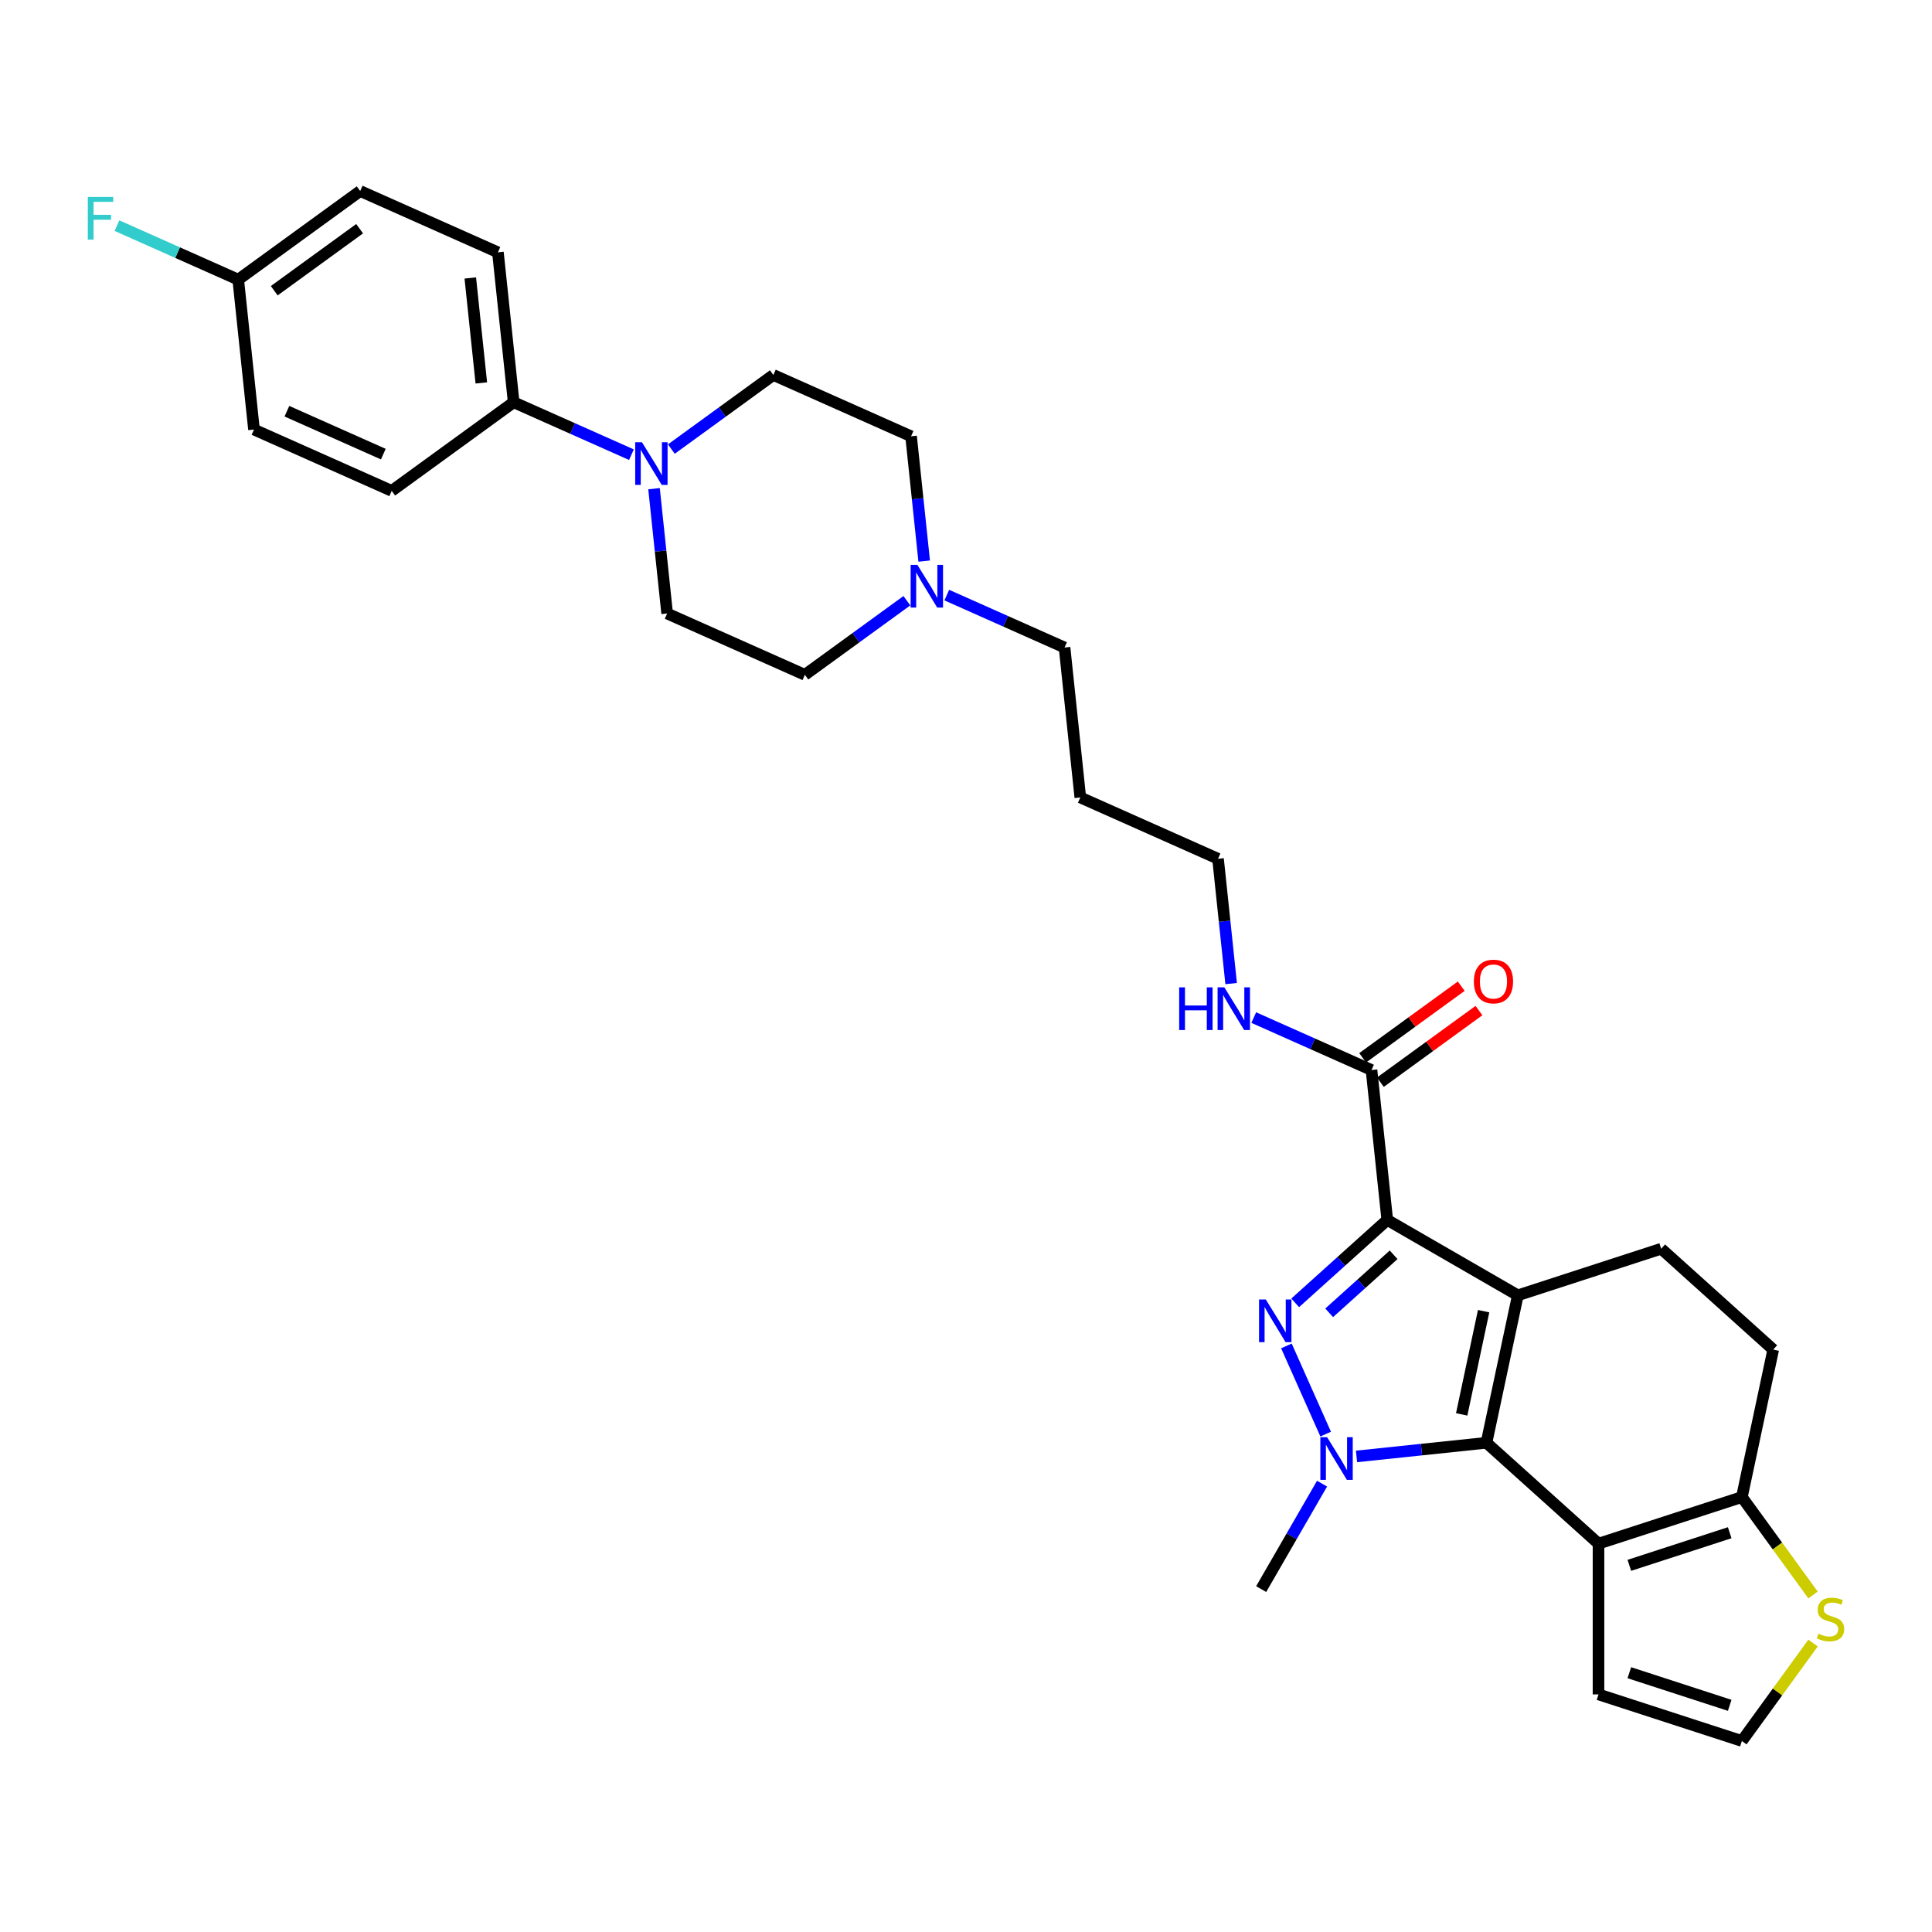 <?xml version='1.0' encoding='iso-8859-1'?>
<svg version='1.1' baseProfile='full'
              xmlns='http://www.w3.org/2000/svg'
                      xmlns:rdkit='http://www.rdkit.org/xml'
                      xmlns:xlink='http://www.w3.org/1999/xlink'
                  xml:space='preserve'
width='1000px' height='1000px' viewBox='0 0 1000 1000'>
<!-- END OF HEADER -->
<rect style='opacity:1.0;fill:#FFFFFF;stroke:none' width='1000' height='1000' x='0' y='0'> </rect>
<path class='bond-0' d='M 785.621,670.454 L 718.046,631.439' style='fill:none;fill-rule:evenodd;stroke:#000000;stroke-width:6px;stroke-linecap:butt;stroke-linejoin:miter;stroke-opacity:1' />
<path class='bond-1' d='M 785.621,670.454 L 769.398,746.778' style='fill:none;fill-rule:evenodd;stroke:#000000;stroke-width:6px;stroke-linecap:butt;stroke-linejoin:miter;stroke-opacity:1' />
<path class='bond-1' d='M 767.923,678.658 L 756.567,732.085' style='fill:none;fill-rule:evenodd;stroke:#000000;stroke-width:6px;stroke-linecap:butt;stroke-linejoin:miter;stroke-opacity:1' />
<path class='bond-8' d='M 785.621,670.454 L 859.832,646.341' style='fill:none;fill-rule:evenodd;stroke:#000000;stroke-width:6px;stroke-linecap:butt;stroke-linejoin:miter;stroke-opacity:1' />
<path class='bond-2' d='M 718.046,631.439 L 694.218,652.894' style='fill:none;fill-rule:evenodd;stroke:#000000;stroke-width:6px;stroke-linecap:butt;stroke-linejoin:miter;stroke-opacity:1' />
<path class='bond-2' d='M 694.218,652.894 L 670.389,674.349' style='fill:none;fill-rule:evenodd;stroke:#0000FF;stroke-width:6px;stroke-linecap:butt;stroke-linejoin:miter;stroke-opacity:1' />
<path class='bond-2' d='M 721.34,649.473 L 704.66,664.491' style='fill:none;fill-rule:evenodd;stroke:#000000;stroke-width:6px;stroke-linecap:butt;stroke-linejoin:miter;stroke-opacity:1' />
<path class='bond-2' d='M 704.66,664.491 L 687.98,679.51' style='fill:none;fill-rule:evenodd;stroke:#0000FF;stroke-width:6px;stroke-linecap:butt;stroke-linejoin:miter;stroke-opacity:1' />
<path class='bond-6' d='M 718.046,631.439 L 709.889,553.837' style='fill:none;fill-rule:evenodd;stroke:#000000;stroke-width:6px;stroke-linecap:butt;stroke-linejoin:miter;stroke-opacity:1' />
<path class='bond-3' d='M 769.398,746.778 L 735.762,750.313' style='fill:none;fill-rule:evenodd;stroke:#000000;stroke-width:6px;stroke-linecap:butt;stroke-linejoin:miter;stroke-opacity:1' />
<path class='bond-3' d='M 735.762,750.313 L 702.127,753.849' style='fill:none;fill-rule:evenodd;stroke:#0000FF;stroke-width:6px;stroke-linecap:butt;stroke-linejoin:miter;stroke-opacity:1' />
<path class='bond-4' d='M 769.398,746.778 L 827.385,798.99' style='fill:none;fill-rule:evenodd;stroke:#000000;stroke-width:6px;stroke-linecap:butt;stroke-linejoin:miter;stroke-opacity:1' />
<path class='bond-31' d='M 665.846,696.651 L 686.166,742.29' style='fill:none;fill-rule:evenodd;stroke:#0000FF;stroke-width:6px;stroke-linecap:butt;stroke-linejoin:miter;stroke-opacity:1' />
<path class='bond-23' d='M 684.29,767.934 L 668.536,795.222' style='fill:none;fill-rule:evenodd;stroke:#0000FF;stroke-width:6px;stroke-linecap:butt;stroke-linejoin:miter;stroke-opacity:1' />
<path class='bond-23' d='M 668.536,795.222 L 652.781,822.51' style='fill:none;fill-rule:evenodd;stroke:#000000;stroke-width:6px;stroke-linecap:butt;stroke-linejoin:miter;stroke-opacity:1' />
<path class='bond-11' d='M 827.385,798.99 L 827.385,877.02' style='fill:none;fill-rule:evenodd;stroke:#000000;stroke-width:6px;stroke-linecap:butt;stroke-linejoin:miter;stroke-opacity:1' />
<path class='bond-32' d='M 827.385,798.99 L 901.596,774.878' style='fill:none;fill-rule:evenodd;stroke:#000000;stroke-width:6px;stroke-linecap:butt;stroke-linejoin:miter;stroke-opacity:1' />
<path class='bond-32' d='M 843.339,810.215 L 895.287,793.337' style='fill:none;fill-rule:evenodd;stroke:#000000;stroke-width:6px;stroke-linecap:butt;stroke-linejoin:miter;stroke-opacity:1' />
<path class='bond-5' d='M 901.596,774.878 L 917.819,698.553' style='fill:none;fill-rule:evenodd;stroke:#000000;stroke-width:6px;stroke-linecap:butt;stroke-linejoin:miter;stroke-opacity:1' />
<path class='bond-9' d='M 901.596,774.878 L 920.01,800.223' style='fill:none;fill-rule:evenodd;stroke:#000000;stroke-width:6px;stroke-linecap:butt;stroke-linejoin:miter;stroke-opacity:1' />
<path class='bond-9' d='M 920.01,800.223 L 938.425,825.568' style='fill:none;fill-rule:evenodd;stroke:#CCCC00;stroke-width:6px;stroke-linecap:butt;stroke-linejoin:miter;stroke-opacity:1' />
<path class='bond-17' d='M 714.476,560.149 L 739.992,541.611' style='fill:none;fill-rule:evenodd;stroke:#000000;stroke-width:6px;stroke-linecap:butt;stroke-linejoin:miter;stroke-opacity:1' />
<path class='bond-17' d='M 739.992,541.611 L 765.508,523.072' style='fill:none;fill-rule:evenodd;stroke:#FF0000;stroke-width:6px;stroke-linecap:butt;stroke-linejoin:miter;stroke-opacity:1' />
<path class='bond-17' d='M 705.303,547.524 L 730.819,528.985' style='fill:none;fill-rule:evenodd;stroke:#000000;stroke-width:6px;stroke-linecap:butt;stroke-linejoin:miter;stroke-opacity:1' />
<path class='bond-17' d='M 730.819,528.985 L 756.335,510.447' style='fill:none;fill-rule:evenodd;stroke:#FF0000;stroke-width:6px;stroke-linecap:butt;stroke-linejoin:miter;stroke-opacity:1' />
<path class='bond-18' d='M 709.889,553.837 L 679.413,540.268' style='fill:none;fill-rule:evenodd;stroke:#000000;stroke-width:6px;stroke-linecap:butt;stroke-linejoin:miter;stroke-opacity:1' />
<path class='bond-18' d='M 679.413,540.268 L 648.937,526.699' style='fill:none;fill-rule:evenodd;stroke:#0000FF;stroke-width:6px;stroke-linecap:butt;stroke-linejoin:miter;stroke-opacity:1' />
<path class='bond-7' d='M 338.525,252.945 L 341.92,285.246' style='fill:none;fill-rule:evenodd;stroke:#0000FF;stroke-width:6px;stroke-linecap:butt;stroke-linejoin:miter;stroke-opacity:1' />
<path class='bond-7' d='M 341.92,285.246 L 345.315,317.547' style='fill:none;fill-rule:evenodd;stroke:#000000;stroke-width:6px;stroke-linecap:butt;stroke-linejoin:miter;stroke-opacity:1' />
<path class='bond-13' d='M 326.828,235.345 L 296.352,221.776' style='fill:none;fill-rule:evenodd;stroke:#0000FF;stroke-width:6px;stroke-linecap:butt;stroke-linejoin:miter;stroke-opacity:1' />
<path class='bond-13' d='M 296.352,221.776 L 265.875,208.208' style='fill:none;fill-rule:evenodd;stroke:#000000;stroke-width:6px;stroke-linecap:butt;stroke-linejoin:miter;stroke-opacity:1' />
<path class='bond-34' d='M 347.49,232.439 L 373.888,213.26' style='fill:none;fill-rule:evenodd;stroke:#0000FF;stroke-width:6px;stroke-linecap:butt;stroke-linejoin:miter;stroke-opacity:1' />
<path class='bond-34' d='M 373.888,213.26 L 400.286,194.08' style='fill:none;fill-rule:evenodd;stroke:#000000;stroke-width:6px;stroke-linecap:butt;stroke-linejoin:miter;stroke-opacity:1' />
<path class='bond-14' d='M 859.832,646.341 L 917.819,698.553' style='fill:none;fill-rule:evenodd;stroke:#000000;stroke-width:6px;stroke-linecap:butt;stroke-linejoin:miter;stroke-opacity:1' />
<path class='bond-33' d='M 938.425,850.442 L 920.01,875.787' style='fill:none;fill-rule:evenodd;stroke:#CCCC00;stroke-width:6px;stroke-linecap:butt;stroke-linejoin:miter;stroke-opacity:1' />
<path class='bond-33' d='M 920.01,875.787 L 901.596,901.132' style='fill:none;fill-rule:evenodd;stroke:#000000;stroke-width:6px;stroke-linecap:butt;stroke-linejoin:miter;stroke-opacity:1' />
<path class='bond-10' d='M 490.057,308.02 L 520.533,321.589' style='fill:none;fill-rule:evenodd;stroke:#0000FF;stroke-width:6px;stroke-linecap:butt;stroke-linejoin:miter;stroke-opacity:1' />
<path class='bond-10' d='M 520.533,321.589 L 551.01,335.157' style='fill:none;fill-rule:evenodd;stroke:#000000;stroke-width:6px;stroke-linecap:butt;stroke-linejoin:miter;stroke-opacity:1' />
<path class='bond-21' d='M 478.36,290.42 L 474.965,258.119' style='fill:none;fill-rule:evenodd;stroke:#0000FF;stroke-width:6px;stroke-linecap:butt;stroke-linejoin:miter;stroke-opacity:1' />
<path class='bond-21' d='M 474.965,258.119 L 471.57,225.818' style='fill:none;fill-rule:evenodd;stroke:#000000;stroke-width:6px;stroke-linecap:butt;stroke-linejoin:miter;stroke-opacity:1' />
<path class='bond-22' d='M 469.395,310.926 L 442.997,330.105' style='fill:none;fill-rule:evenodd;stroke:#0000FF;stroke-width:6px;stroke-linecap:butt;stroke-linejoin:miter;stroke-opacity:1' />
<path class='bond-22' d='M 442.997,330.105 L 416.599,349.285' style='fill:none;fill-rule:evenodd;stroke:#000000;stroke-width:6px;stroke-linecap:butt;stroke-linejoin:miter;stroke-opacity:1' />
<path class='bond-12' d='M 827.385,877.02 L 901.596,901.132' style='fill:none;fill-rule:evenodd;stroke:#000000;stroke-width:6px;stroke-linecap:butt;stroke-linejoin:miter;stroke-opacity:1' />
<path class='bond-12' d='M 843.339,865.794 L 895.287,882.673' style='fill:none;fill-rule:evenodd;stroke:#000000;stroke-width:6px;stroke-linecap:butt;stroke-linejoin:miter;stroke-opacity:1' />
<path class='bond-19' d='M 265.875,208.208 L 257.719,130.605' style='fill:none;fill-rule:evenodd;stroke:#000000;stroke-width:6px;stroke-linecap:butt;stroke-linejoin:miter;stroke-opacity:1' />
<path class='bond-19' d='M 249.131,198.198 L 243.422,143.877' style='fill:none;fill-rule:evenodd;stroke:#000000;stroke-width:6px;stroke-linecap:butt;stroke-linejoin:miter;stroke-opacity:1' />
<path class='bond-20' d='M 265.875,208.208 L 202.748,254.072' style='fill:none;fill-rule:evenodd;stroke:#000000;stroke-width:6px;stroke-linecap:butt;stroke-linejoin:miter;stroke-opacity:1' />
<path class='bond-15' d='M 345.315,317.547 L 416.599,349.285' style='fill:none;fill-rule:evenodd;stroke:#000000;stroke-width:6px;stroke-linecap:butt;stroke-linejoin:miter;stroke-opacity:1' />
<path class='bond-16' d='M 400.286,194.08 L 471.57,225.818' style='fill:none;fill-rule:evenodd;stroke:#000000;stroke-width:6px;stroke-linecap:butt;stroke-linejoin:miter;stroke-opacity:1' />
<path class='bond-30' d='M 637.239,509.099 L 633.844,476.798' style='fill:none;fill-rule:evenodd;stroke:#0000FF;stroke-width:6px;stroke-linecap:butt;stroke-linejoin:miter;stroke-opacity:1' />
<path class='bond-30' d='M 633.844,476.798 L 630.449,444.497' style='fill:none;fill-rule:evenodd;stroke:#000000;stroke-width:6px;stroke-linecap:butt;stroke-linejoin:miter;stroke-opacity:1' />
<path class='bond-26' d='M 257.719,130.605 L 186.435,98.868' style='fill:none;fill-rule:evenodd;stroke:#000000;stroke-width:6px;stroke-linecap:butt;stroke-linejoin:miter;stroke-opacity:1' />
<path class='bond-25' d='M 202.748,254.072 L 131.465,222.335' style='fill:none;fill-rule:evenodd;stroke:#000000;stroke-width:6px;stroke-linecap:butt;stroke-linejoin:miter;stroke-opacity:1' />
<path class='bond-25' d='M 198.403,235.055 L 148.505,212.839' style='fill:none;fill-rule:evenodd;stroke:#000000;stroke-width:6px;stroke-linecap:butt;stroke-linejoin:miter;stroke-opacity:1' />
<path class='bond-24' d='M 123.308,144.733 L 131.465,222.335' style='fill:none;fill-rule:evenodd;stroke:#000000;stroke-width:6px;stroke-linecap:butt;stroke-linejoin:miter;stroke-opacity:1' />
<path class='bond-27' d='M 123.308,144.733 L 91.927,130.761' style='fill:none;fill-rule:evenodd;stroke:#000000;stroke-width:6px;stroke-linecap:butt;stroke-linejoin:miter;stroke-opacity:1' />
<path class='bond-27' d='M 91.927,130.761 L 60.545,116.789' style='fill:none;fill-rule:evenodd;stroke:#33CCCC;stroke-width:6px;stroke-linecap:butt;stroke-linejoin:miter;stroke-opacity:1' />
<path class='bond-35' d='M 123.308,144.733 L 186.435,98.868' style='fill:none;fill-rule:evenodd;stroke:#000000;stroke-width:6px;stroke-linecap:butt;stroke-linejoin:miter;stroke-opacity:1' />
<path class='bond-35' d='M 141.95,150.478 L 186.139,118.373' style='fill:none;fill-rule:evenodd;stroke:#000000;stroke-width:6px;stroke-linecap:butt;stroke-linejoin:miter;stroke-opacity:1' />
<path class='bond-28' d='M 551.01,335.157 L 559.166,412.76' style='fill:none;fill-rule:evenodd;stroke:#000000;stroke-width:6px;stroke-linecap:butt;stroke-linejoin:miter;stroke-opacity:1' />
<path class='bond-29' d='M 559.166,412.76 L 630.449,444.497' style='fill:none;fill-rule:evenodd;stroke:#000000;stroke-width:6px;stroke-linecap:butt;stroke-linejoin:miter;stroke-opacity:1' />
<path  class='atom-3' d='M 655.174 672.602
L 662.415 684.306
Q 663.133 685.461, 664.288 687.552
Q 665.442 689.643, 665.505 689.768
L 665.505 672.602
L 668.439 672.602
L 668.439 694.7
L 665.411 694.7
L 657.639 681.903
Q 656.734 680.405, 655.767 678.688
Q 654.83 676.971, 654.549 676.441
L 654.549 694.7
L 651.678 694.7
L 651.678 672.602
L 655.174 672.602
' fill='#0000FF'/>
<path  class='atom-4' d='M 686.911 743.885
L 694.152 755.59
Q 694.87 756.745, 696.025 758.836
Q 697.18 760.927, 697.242 761.052
L 697.242 743.885
L 700.176 743.885
L 700.176 765.983
L 697.149 765.983
L 689.377 753.186
Q 688.472 751.688, 687.504 749.972
Q 686.568 748.255, 686.287 747.724
L 686.287 765.983
L 683.415 765.983
L 683.415 743.885
L 686.911 743.885
' fill='#0000FF'/>
<path  class='atom-8' d='M 332.274 228.896
L 339.515 240.6
Q 340.233 241.755, 341.388 243.847
Q 342.543 245.938, 342.605 246.063
L 342.605 228.896
L 345.539 228.896
L 345.539 250.994
L 342.512 250.994
L 334.74 238.197
Q 333.835 236.699, 332.867 234.982
Q 331.931 233.266, 331.65 232.735
L 331.65 250.994
L 328.778 250.994
L 328.778 228.896
L 332.274 228.896
' fill='#0000FF'/>
<path  class='atom-10' d='M 941.218 845.589
Q 941.468 845.683, 942.498 846.12
Q 943.528 846.557, 944.651 846.838
Q 945.806 847.087, 946.93 847.087
Q 949.021 847.087, 950.238 846.089
Q 951.455 845.059, 951.455 843.28
Q 951.455 842.062, 950.831 841.313
Q 950.238 840.564, 949.302 840.158
Q 948.366 839.753, 946.805 839.284
Q 944.839 838.691, 943.653 838.13
Q 942.498 837.568, 941.655 836.382
Q 940.843 835.196, 940.843 833.198
Q 940.843 830.42, 942.716 828.704
Q 944.62 826.987, 948.366 826.987
Q 950.925 826.987, 953.828 828.204
L 953.11 830.608
Q 950.457 829.515, 948.459 829.515
Q 946.306 829.515, 945.119 830.42
Q 943.933 831.294, 943.965 832.824
Q 943.965 834.01, 944.558 834.728
Q 945.182 835.445, 946.056 835.851
Q 946.961 836.257, 948.459 836.725
Q 950.457 837.349, 951.643 837.974
Q 952.829 838.598, 953.672 839.878
Q 954.545 841.126, 954.545 843.28
Q 954.545 846.338, 952.485 847.993
Q 950.457 849.616, 947.055 849.616
Q 945.088 849.616, 943.59 849.179
Q 942.123 848.773, 940.375 848.055
L 941.218 845.589
' fill='#CCCC00'/>
<path  class='atom-11' d='M 474.841 292.371
L 482.082 304.075
Q 482.8 305.23, 483.955 307.321
Q 485.11 309.413, 485.172 309.538
L 485.172 292.371
L 488.106 292.371
L 488.106 314.469
L 485.079 314.469
L 477.307 301.672
Q 476.402 300.174, 475.434 298.457
Q 474.498 296.741, 474.217 296.21
L 474.217 314.469
L 471.346 314.469
L 471.346 292.371
L 474.841 292.371
' fill='#0000FF'/>
<path  class='atom-18' d='M 762.873 508.034
Q 762.873 502.728, 765.494 499.763
Q 768.116 496.798, 773.017 496.798
Q 777.917 496.798, 780.539 499.763
Q 783.16 502.728, 783.16 508.034
Q 783.16 513.403, 780.507 516.462
Q 777.854 519.489, 773.017 519.489
Q 768.147 519.489, 765.494 516.462
Q 762.873 513.434, 762.873 508.034
M 773.017 516.992
Q 776.387 516.992, 778.198 514.745
Q 780.039 512.467, 780.039 508.034
Q 780.039 503.696, 778.198 501.511
Q 776.387 499.295, 773.017 499.295
Q 769.646 499.295, 767.804 501.48
Q 765.994 503.665, 765.994 508.034
Q 765.994 512.498, 767.804 514.745
Q 769.646 516.992, 773.017 516.992
' fill='#FF0000'/>
<path  class='atom-19' d='M 610.343 511.05
L 613.34 511.05
L 613.34 520.445
L 624.638 520.445
L 624.638 511.05
L 627.635 511.05
L 627.635 533.148
L 624.638 533.148
L 624.638 522.942
L 613.34 522.942
L 613.34 533.148
L 610.343 533.148
L 610.343 511.05
' fill='#0000FF'/>
<path  class='atom-19' d='M 633.721 511.05
L 640.962 522.755
Q 641.68 523.91, 642.835 526.001
Q 643.99 528.092, 644.052 528.217
L 644.052 511.05
L 646.986 511.05
L 646.986 533.148
L 643.959 533.148
L 636.187 520.351
Q 635.282 518.853, 634.314 517.137
Q 633.378 515.42, 633.097 514.889
L 633.097 533.148
L 630.225 533.148
L 630.225 511.05
L 633.721 511.05
' fill='#0000FF'/>
<path  class='atom-28' d='M 45.455 101.946
L 58.595 101.946
L 58.595 104.474
L 48.42 104.474
L 48.42 111.185
L 57.471 111.185
L 57.471 113.744
L 48.42 113.744
L 48.42 124.044
L 45.455 124.044
L 45.455 101.946
' fill='#33CCCC'/>
</svg>
